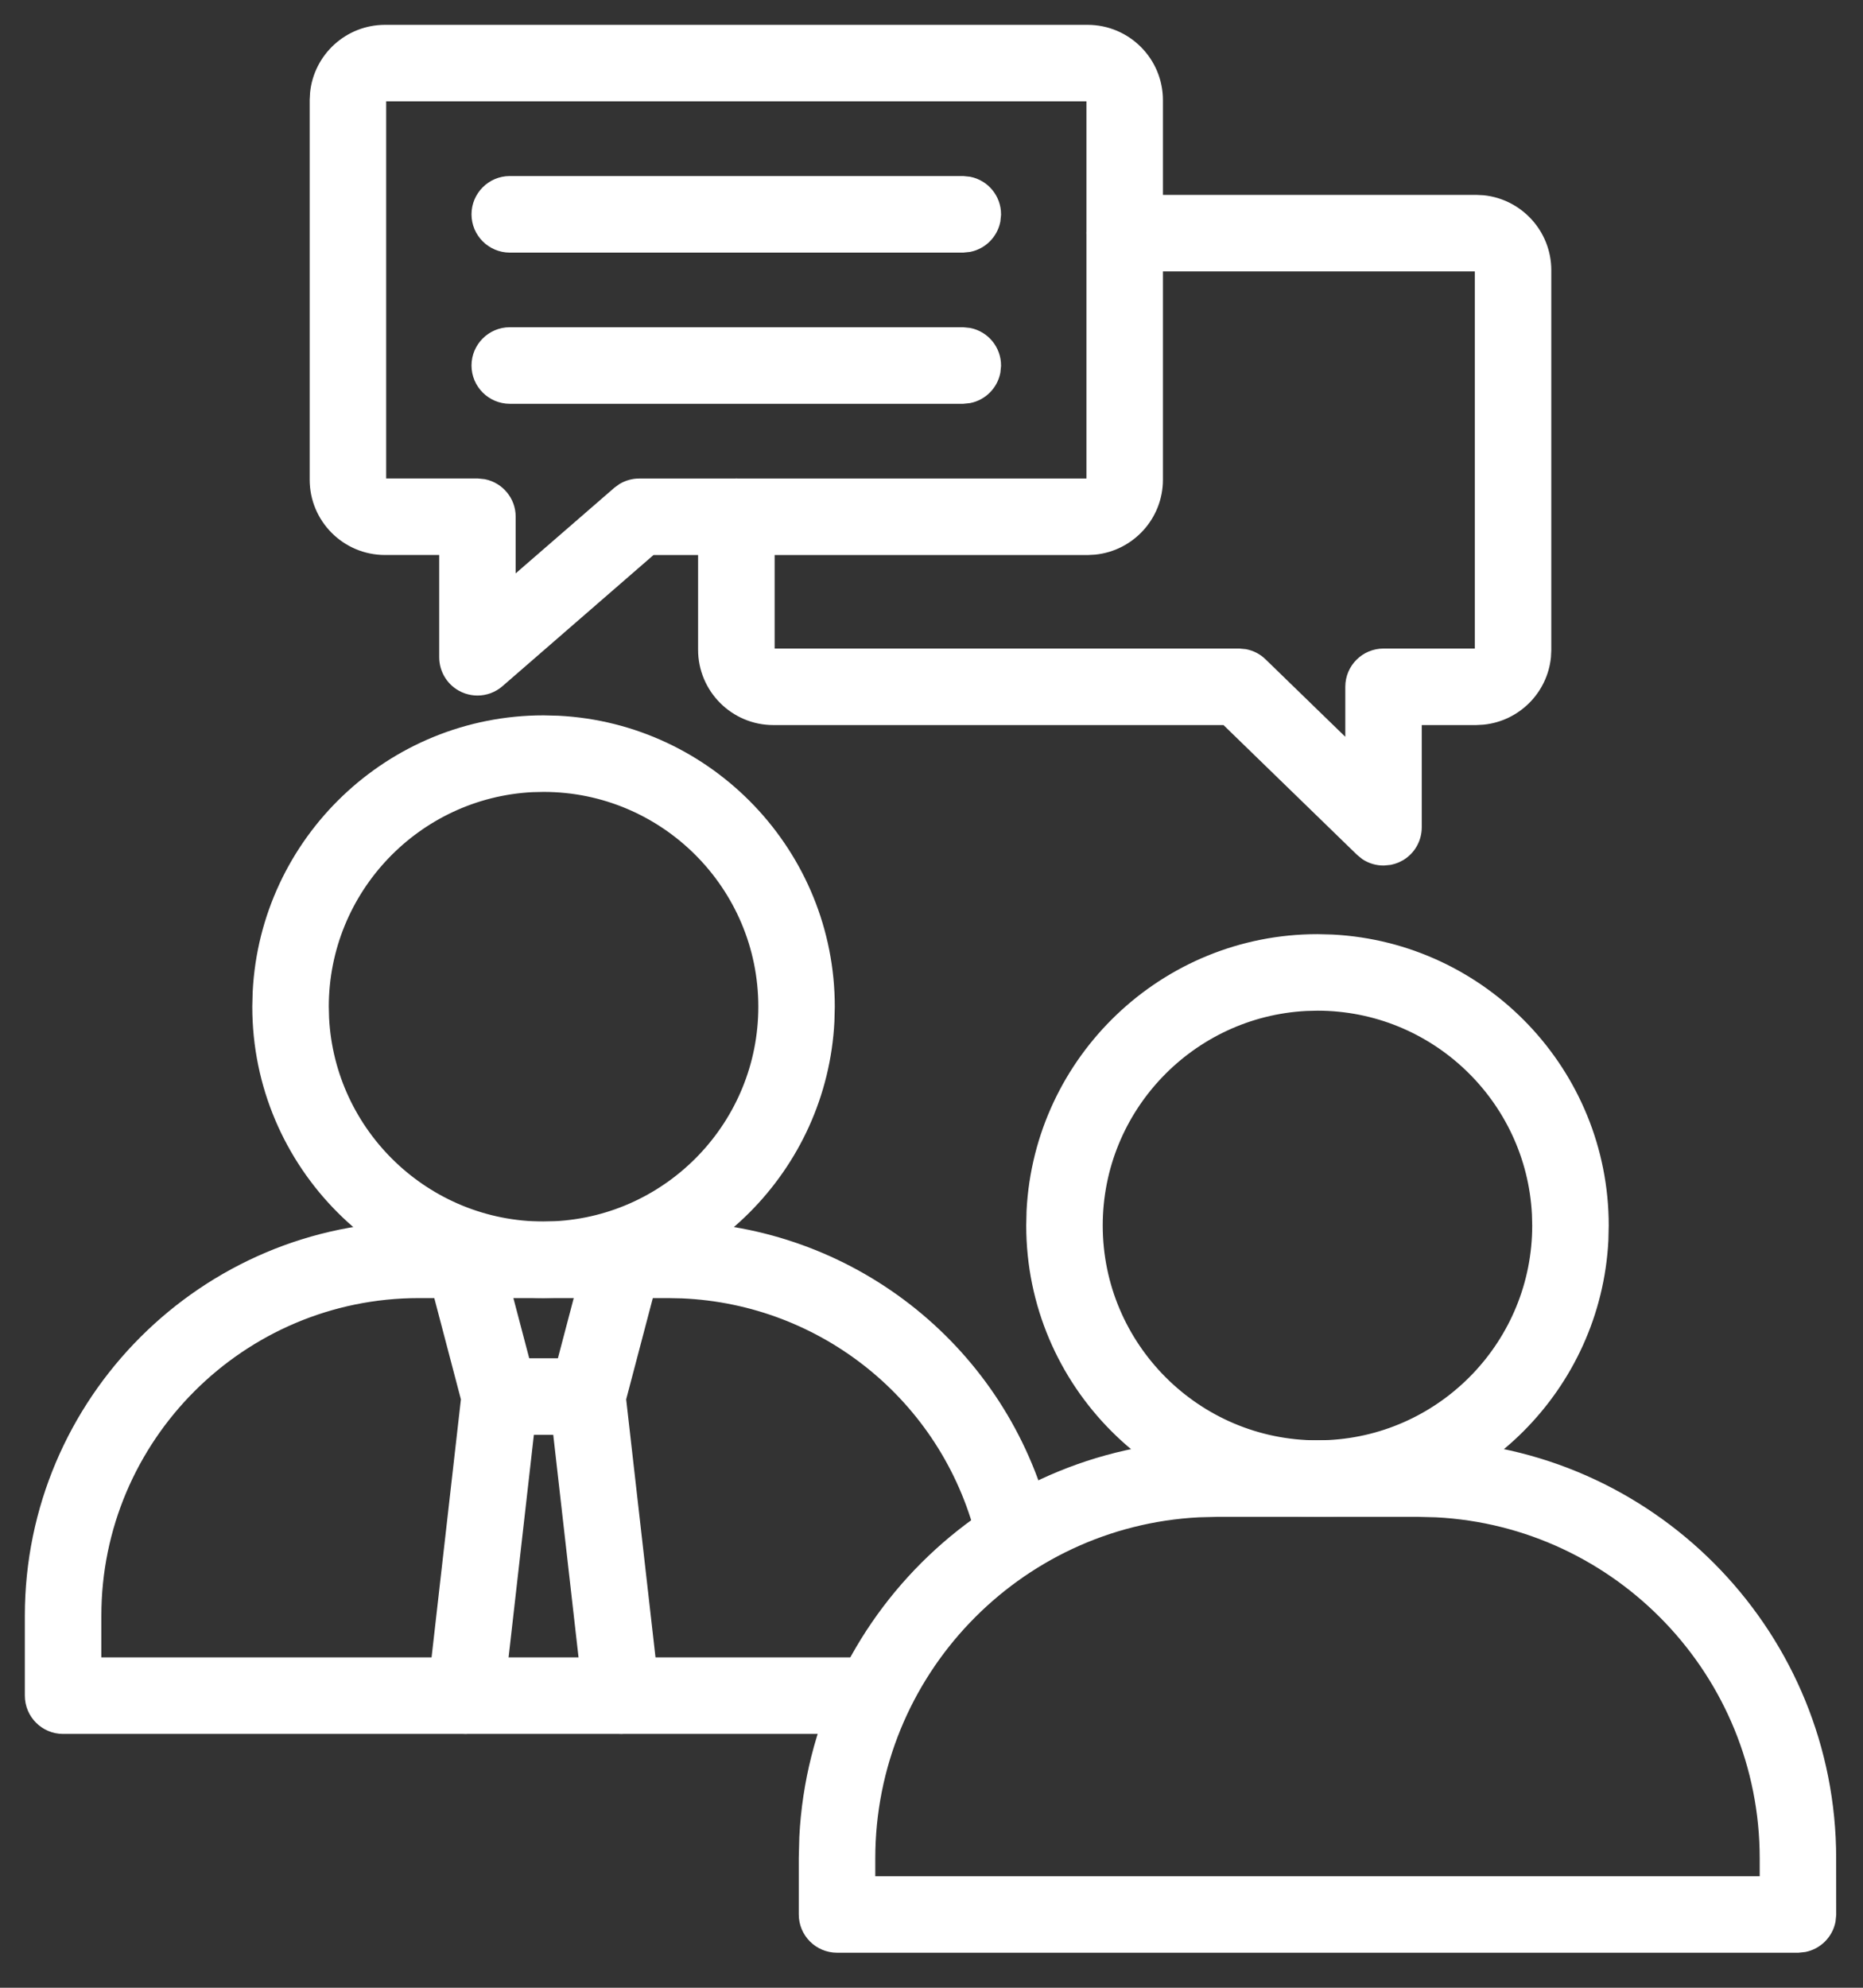 <?xml version="1.0" encoding="UTF-8"?>
<svg xmlns="http://www.w3.org/2000/svg" width="45" height="48" viewBox="0 0 45 48" fill="none">
  <rect x="0" y="0" width="45" height="48" fill="#333333" stroke="none"/>
  <path d="M13.481 17.483C17.087 17.666 19.964 20.658 19.964 24.309L19.955 24.661C19.778 28.151 16.971 30.958 13.481 31.136L13.129 31.144C9.36 31.144 6.294 28.078 6.294 24.309L6.303 23.959C6.486 20.352 9.478 17.475 13.129 17.474L13.481 17.483ZM12.853 18.929C10.011 19.074 7.743 21.432 7.742 24.309L7.749 24.587C7.894 27.429 10.252 29.697 13.129 29.697L13.406 29.69C16.249 29.546 18.517 27.187 18.517 24.309C18.517 21.339 16.099 18.923 13.129 18.923L12.853 18.929Z" fill="white" stroke="white" stroke-width="0.4"></path>
  <path d="M15.241 29.721L15.379 29.772C15.637 29.9 15.796 30.172 15.78 30.46L15.757 30.605L14.922 33.777L15.728 40.865L15.73 41.011C15.7 41.346 15.438 41.627 15.091 41.666H15.086L15.008 41.671C14.691 41.671 14.411 41.462 14.318 41.163L14.29 41.029L13.469 33.806C13.465 33.779 13.464 33.752 13.464 33.724C13.464 33.662 13.472 33.599 13.488 33.539L14.357 30.237L14.408 30.099C14.557 29.797 14.903 29.632 15.241 29.721Z" fill="white" stroke="white" stroke-width="0.4"></path>
  <path d="M11.162 29.698C11.499 29.679 11.813 29.899 11.902 30.237L12.771 33.539L12.789 33.63C12.793 33.661 12.795 33.692 12.795 33.723L12.79 33.805V33.806L11.969 41.029C11.932 41.351 11.688 41.601 11.384 41.659L11.25 41.671C11.22 41.671 11.191 41.668 11.172 41.666H11.168C10.771 41.621 10.485 41.262 10.53 40.865L11.336 33.777L10.502 30.605C10.401 30.218 10.631 29.823 11.018 29.721L11.162 29.698Z" fill="white" stroke="white" stroke-width="0.4"></path>
  <path d="M14.188 33L14.333 33.015C14.663 33.082 14.911 33.374 14.911 33.724C14.911 34.074 14.663 34.366 14.333 34.434L14.188 34.448H12.07C11.671 34.448 11.347 34.123 11.347 33.724L11.361 33.578C11.429 33.248 11.721 33 12.07 33H14.188Z" fill="white" stroke="white" stroke-width="0.4"></path>
  <path d="M16.139 29.698L16.537 29.707C20.631 29.88 24.148 32.709 25.169 36.706L25.19 36.85C25.207 37.187 24.985 37.498 24.646 37.585L24.648 37.586C24.308 37.673 23.963 37.505 23.816 37.202L23.767 37.064C22.904 33.688 19.933 31.299 16.475 31.153L16.139 31.146H10.119C5.779 31.146 2.248 34.677 2.248 39.017V40.222H20.898C21.297 40.222 21.621 40.547 21.621 40.946L21.606 41.093C21.549 41.376 21.326 41.598 21.043 41.656L20.898 41.671H1.523C1.124 41.67 0.8 41.347 0.8 40.946V39.017C0.8 33.879 4.98 29.698 10.119 29.698H16.139Z" fill="white" stroke="white" stroke-width="0.4"></path>
  <path d="M32.174 22.767C35.781 22.95 38.658 25.942 38.658 29.593L38.65 29.945C38.472 33.435 35.664 36.242 32.174 36.419L31.823 36.428C28.054 36.428 24.988 33.362 24.988 29.593L24.996 29.242C25.18 25.636 28.171 22.758 31.823 22.758L32.174 22.767ZM31.546 24.213C28.704 24.358 26.436 26.715 26.436 29.593C26.436 32.563 28.852 34.981 31.823 34.981L32.1 34.974C34.942 34.829 37.21 32.471 37.21 29.593L37.203 29.317C37.059 26.474 34.7 24.206 31.823 24.206L31.546 24.213Z" fill="white" stroke="white" stroke-width="0.4"></path>
  <path d="M34.259 34.981L34.768 34.994C39.988 35.259 44.152 39.59 44.152 44.875L44.153 46.23L44.138 46.376C44.08 46.658 43.858 46.881 43.575 46.939L43.429 46.954H20.219C19.819 46.954 19.494 46.63 19.494 46.23V44.875L19.507 44.367C19.772 39.147 24.103 34.981 29.388 34.981H34.259ZM28.954 36.44C24.498 36.667 20.943 40.363 20.942 44.875V45.507H42.705V44.875C42.705 40.363 39.15 36.667 34.693 36.44L34.259 36.429H29.388L28.954 36.44Z" fill="white" stroke="white" stroke-width="0.4"></path>
  <path d="M26.271 0.8C27.164 0.8 27.89 1.526 27.89 2.419V11.584C27.89 12.421 27.251 13.111 26.436 13.194L26.271 13.203H15.71L12.007 16.418C11.873 16.535 11.704 16.596 11.533 16.596C11.456 16.596 11.379 16.583 11.305 16.559L11.232 16.53C10.974 16.413 10.809 16.155 10.809 15.871V13.202H9.299C8.406 13.202 7.68 12.476 7.68 11.583V2.419L7.689 2.254C7.772 1.438 8.462 0.8 9.299 0.8H26.271ZM9.299 2.248C9.205 2.248 9.128 2.325 9.128 2.419V11.583L9.142 11.649C9.168 11.711 9.229 11.754 9.299 11.754H11.533L11.678 11.769C12.008 11.836 12.256 12.128 12.256 12.477V14.284L14.966 11.933L15.072 11.856C15.183 11.791 15.31 11.755 15.441 11.755H26.271L26.337 11.741C26.399 11.715 26.442 11.655 26.442 11.584V2.419C26.442 2.325 26.365 2.248 26.271 2.248H9.299Z" fill="white" stroke="white" stroke-width="0.4"></path>
  <path d="M23.256 4.451L23.402 4.466C23.732 4.533 23.98 4.825 23.98 5.175L23.965 5.322C23.907 5.604 23.685 5.827 23.402 5.885L23.256 5.9H12.313C11.914 5.899 11.589 5.575 11.589 5.175C11.59 4.776 11.914 4.452 12.313 4.451H23.256Z" fill="white" stroke="white" stroke-width="0.4"></path>
  <path d="M23.256 8.102L23.402 8.117C23.732 8.184 23.98 8.476 23.98 8.826L23.965 8.972C23.907 9.255 23.685 9.478 23.402 9.536L23.256 9.551H12.313C11.914 9.55 11.59 9.226 11.589 8.827C11.589 8.427 11.914 8.103 12.313 8.102H23.256Z" fill="white" stroke="white" stroke-width="0.4"></path>
  <path d="M35.652 4.906L35.817 4.914C36.633 4.997 37.271 5.688 37.271 6.525V15.69L37.263 15.855C37.186 16.616 36.579 17.223 35.817 17.3L35.652 17.309H34.142V19.977C34.142 20.231 34.01 20.465 33.797 20.595L33.701 20.644C33.656 20.663 33.608 20.677 33.561 20.687L33.419 20.701C33.28 20.701 33.143 20.662 33.025 20.585L32.915 20.496L29.634 17.309H18.68C17.788 17.309 17.062 16.582 17.062 15.69V12.478C17.062 12.078 17.386 11.754 17.786 11.754L17.932 11.769C18.262 11.836 18.51 12.128 18.511 12.478V15.69C18.511 15.784 18.587 15.861 18.68 15.861H29.927L30.066 15.874C30.203 15.901 30.33 15.967 30.431 16.066L32.695 18.265V16.584C32.695 16.185 33.019 15.861 33.419 15.861H35.652L35.718 15.847C35.78 15.821 35.824 15.76 35.824 15.69V6.525L35.81 6.458C35.793 6.417 35.76 6.385 35.718 6.367L35.652 6.354H27.167C26.767 6.354 26.442 6.029 26.442 5.629L26.457 5.484C26.524 5.154 26.817 4.906 27.167 4.906H35.652Z" fill="white" stroke="white" stroke-width="0.4"></path>
</svg>
